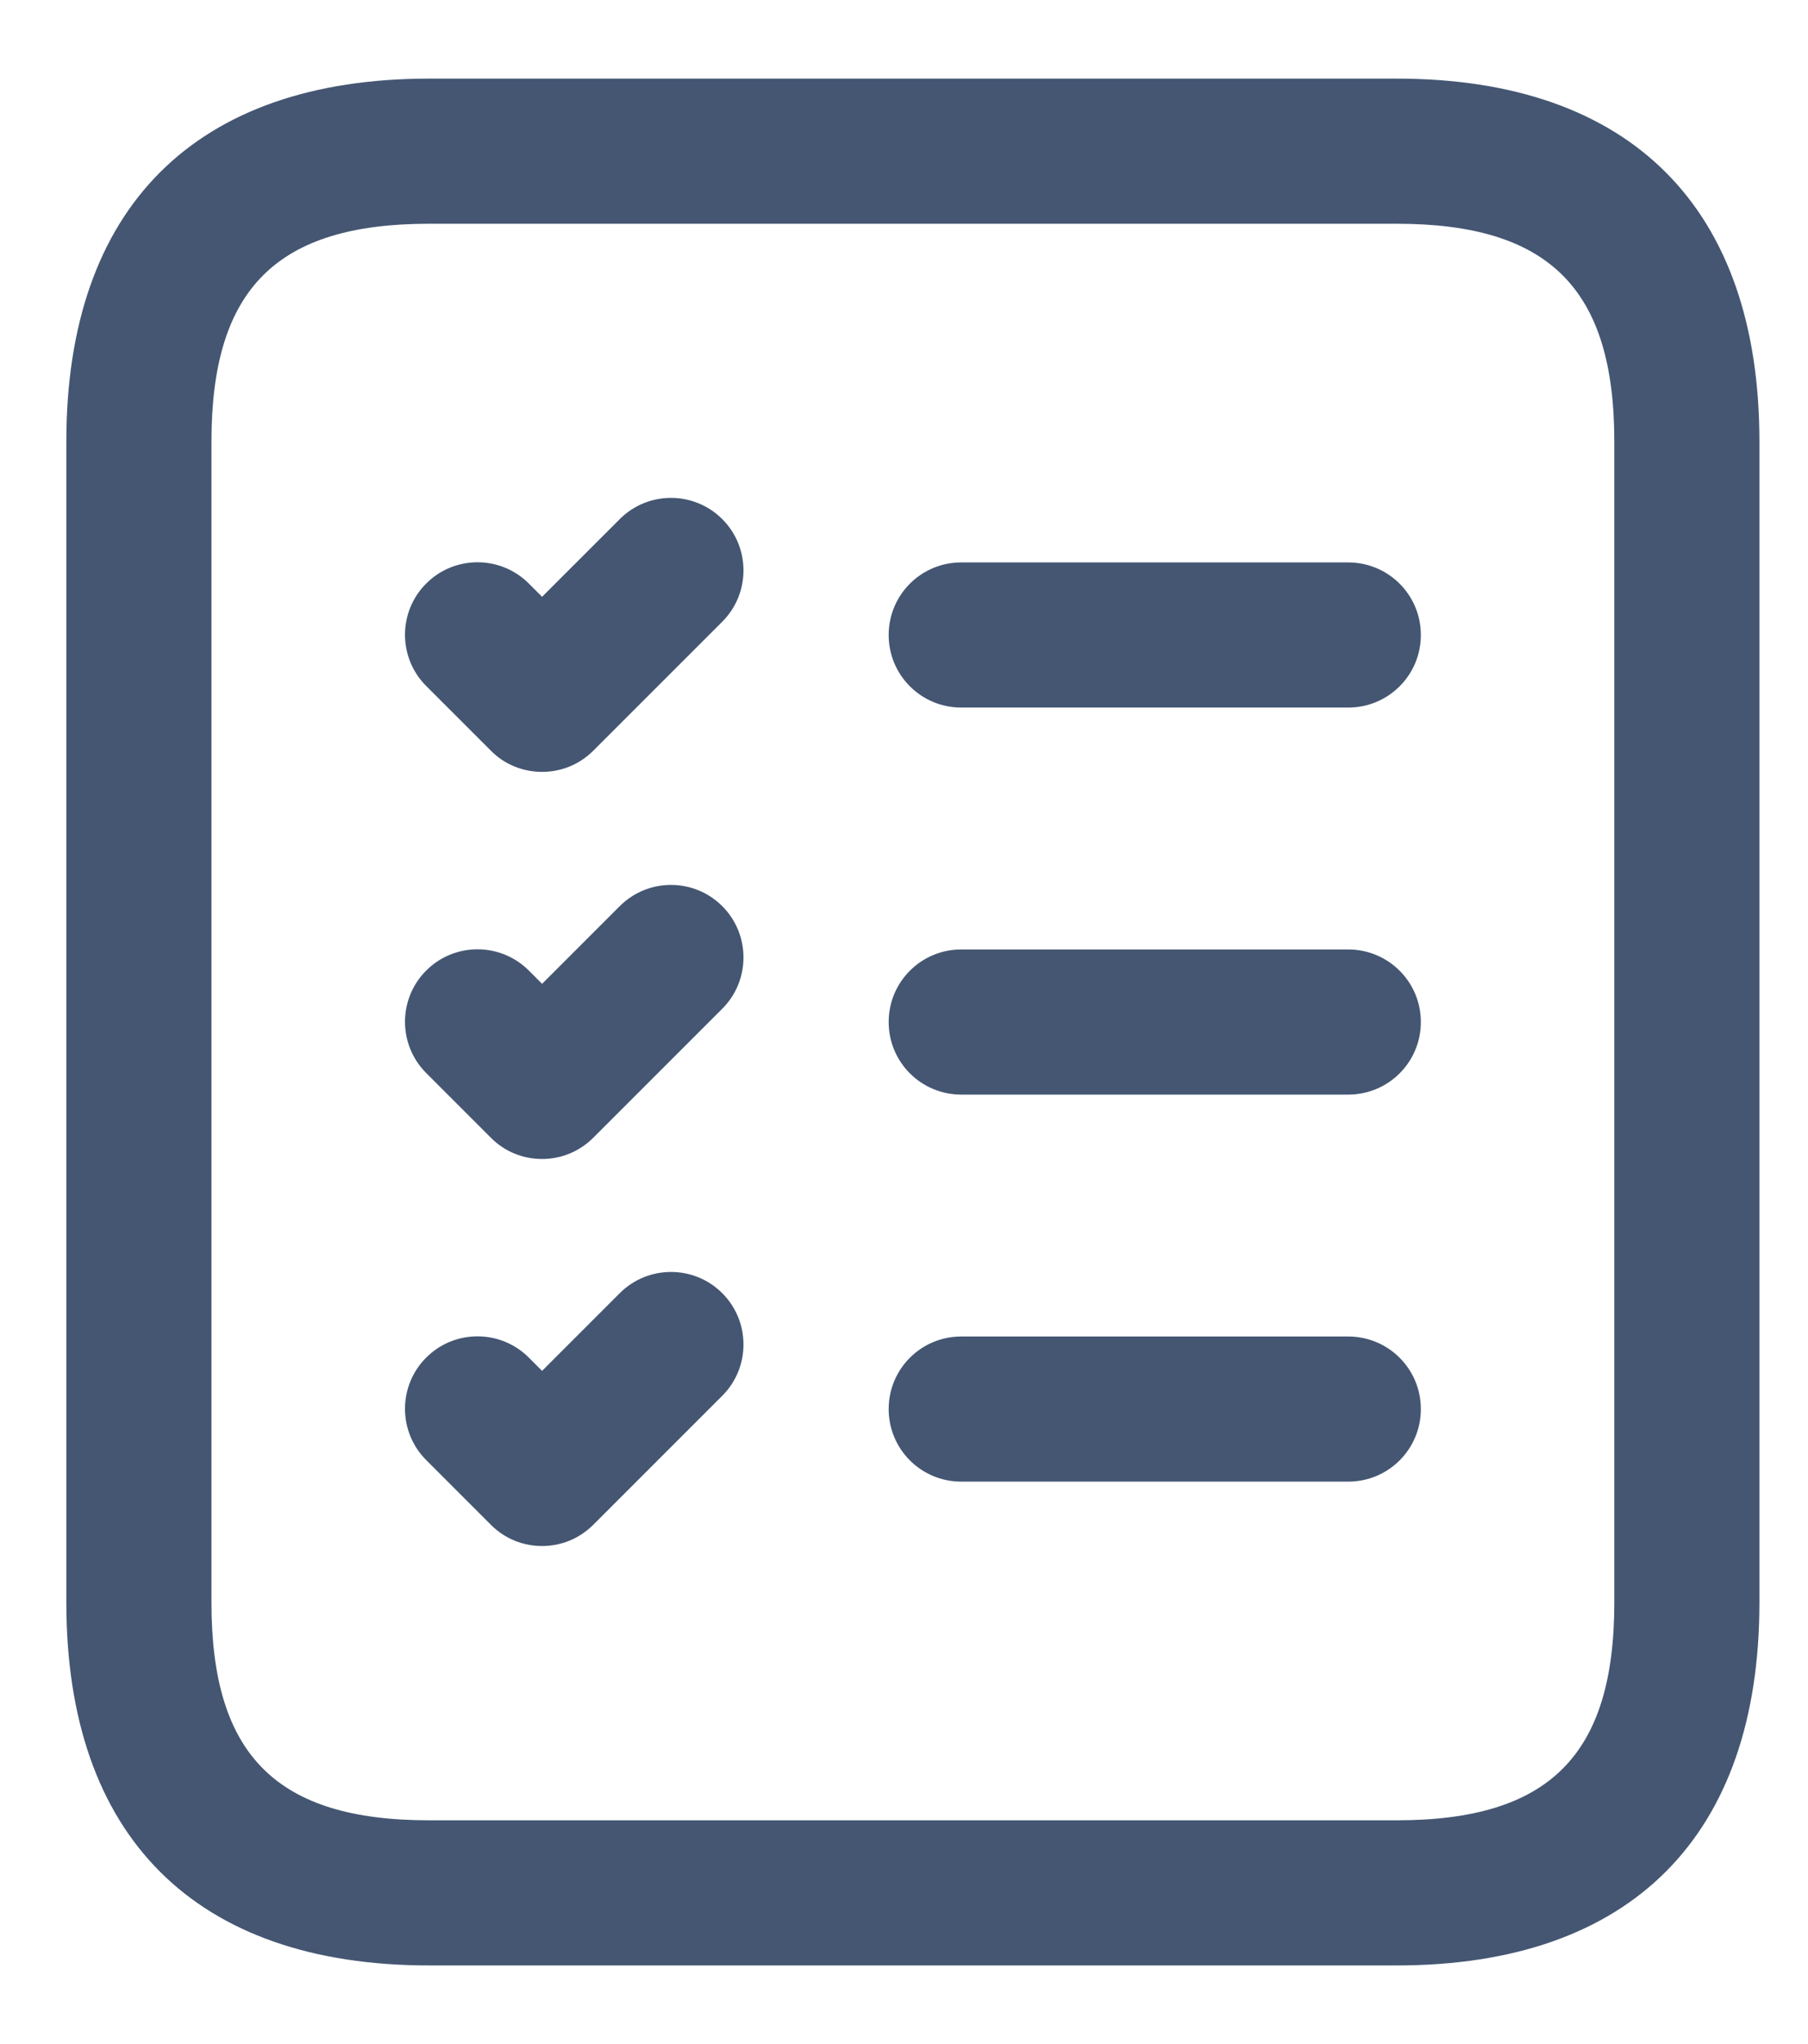 <?xml version="1.0" encoding="UTF-8"?> <svg xmlns="http://www.w3.org/2000/svg" width="23" height="26" viewBox="0 0 23 26" fill="none"><path d="M17.767 1H5.459C2.484 1 0.844 2.64 0.844 5.615V20.385C0.844 23.36 2.484 25 5.459 25H17.767C20.742 25 22.382 23.36 22.382 20.385V5.615C22.382 2.64 20.742 1 17.767 1ZM20.536 20.385C20.536 22.326 19.708 23.154 17.767 23.154H5.459C3.518 23.154 2.69 22.326 2.69 20.385V5.615C2.69 3.674 3.518 2.846 5.459 2.846H17.767C19.708 2.846 20.536 3.674 20.536 5.615V20.385ZM18.075 8.077C18.075 8.588 17.662 9 17.151 9H12.228C11.718 9 11.305 8.588 11.305 8.077C11.305 7.566 11.718 7.154 12.228 7.154H17.151C17.662 7.154 18.075 7.566 18.075 8.077ZM18.075 13C18.075 13.511 17.662 13.923 17.151 13.923H12.228C11.718 13.923 11.305 13.511 11.305 13C11.305 12.489 11.718 12.077 12.228 12.077H17.151C17.662 12.077 18.075 12.489 18.075 13ZM9.188 6.603C9.548 6.963 9.548 7.548 9.188 7.908L7.548 9.548C7.367 9.729 7.133 9.818 6.896 9.818C6.659 9.818 6.422 9.729 6.244 9.548L5.422 8.726C5.062 8.366 5.062 7.782 5.422 7.422C5.782 7.062 6.367 7.062 6.727 7.422L6.896 7.591L7.884 6.603C8.244 6.243 8.828 6.243 9.188 6.603ZM9.188 11.526C9.548 11.886 9.548 12.471 9.188 12.831L7.548 14.471C7.367 14.652 7.133 14.742 6.896 14.742C6.659 14.742 6.422 14.652 6.244 14.471L5.422 13.649C5.062 13.289 5.062 12.705 5.422 12.345C5.782 11.985 6.367 11.985 6.727 12.345L6.896 12.514L7.884 11.526C8.244 11.166 8.828 11.166 9.188 11.526ZM18.075 17.923C18.075 18.434 17.662 18.846 17.151 18.846H12.228C11.718 18.846 11.305 18.434 11.305 17.923C11.305 17.412 11.718 17 12.228 17H17.151C17.662 17 18.075 17.412 18.075 17.923ZM9.188 16.449C9.548 16.809 9.548 17.394 9.188 17.754L7.548 19.394C7.367 19.575 7.133 19.665 6.896 19.665C6.659 19.665 6.422 19.575 6.244 19.394L5.422 18.572C5.062 18.212 5.062 17.628 5.422 17.268C5.782 16.908 6.367 16.908 6.727 17.268L6.896 17.437L7.884 16.449C8.244 16.089 8.828 16.089 9.188 16.449Z" fill="#445672"></path></svg> 